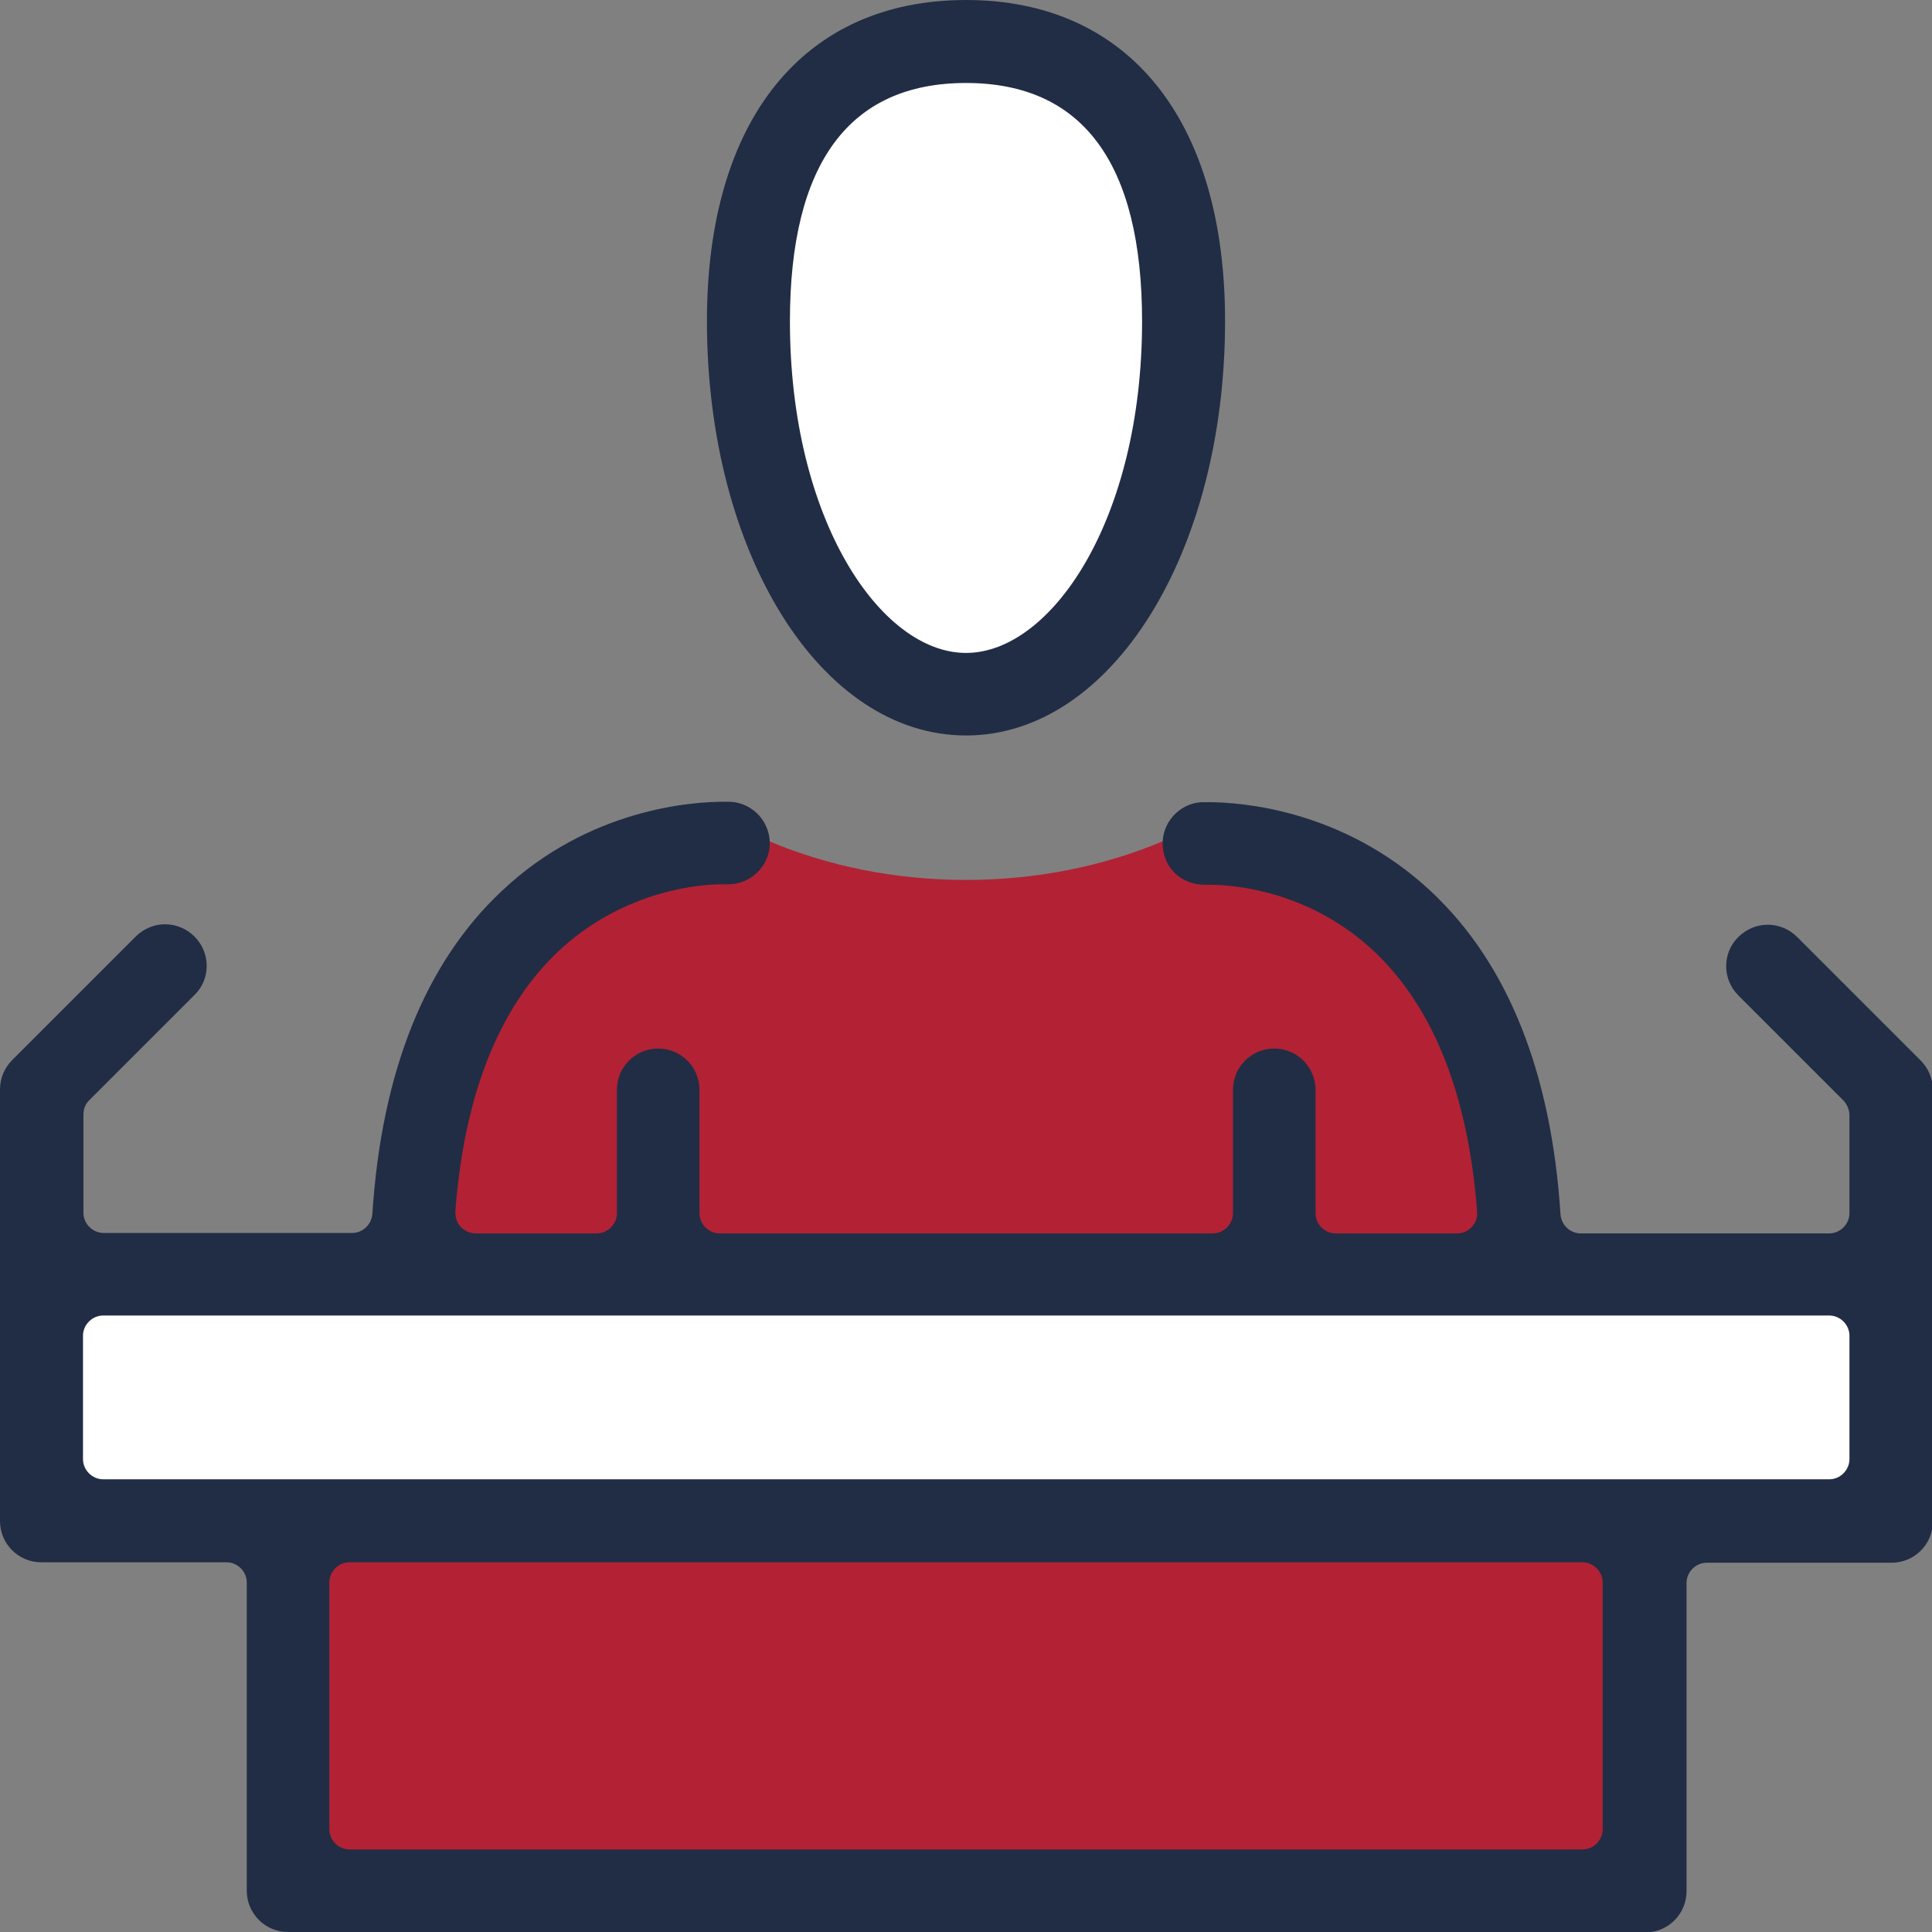 <?xml version="1.0" encoding="UTF-8"?>
<svg id="Layer_2" xmlns="http://www.w3.org/2000/svg" viewBox="0 0 44 44">
  <rect x="0" y="0" width="44" height="44" fill="#808080" stroke="none"/>
  <defs>
    <style>
      .cls-1 {
        fill: #212d45;
      }

      .cls-2 {
        fill: #b22234;
      }

      .cls-3 {
        fill: #fff;
      }
    </style>
  </defs>
  <g id="Layer_1-2" data-name="Layer_1">
    <g>
      <path class="cls-3" d="M26.83,8.38c0,3.9-2.16,7.07-4.83,7.07s-4.83-3.16-4.83-7.07,0-7.07,4.83-7.07,4.83,3.16,4.83,7.07Z"/>
      <path class="cls-2" d="M33.24,22.98l-3.72-3.82h-3.04c-1.33.56-2.86.88-4.48.88s-3.15-.32-4.48-.88h-.76l-5.97,2.84-1.22,6.75h24.8l-1.12-5.77Z"/>
      <rect class="cls-3" x="1.3" y="29.17" width="41.87" height="5.02"/>
      <rect class="cls-2" x="6.12" y="34.63" width="30.98" height="8.42"/>
      <g>
        <path class="cls-1" d="M6.56,44c-.52,0-.94-.42-.94-.94v-7.02c0-.25-.21-.46-.46-.46H.94c-.52,0-.94-.42-.94-.94v-9.83c0-.25.1-.49.28-.67l2.81-2.81c.18-.18.42-.28.67-.28s.49.1.67.28c.37.37.37.97,0,1.33l-2.4,2.4c-.09.09-.13.2-.13.33v2.23c0,.25.21.46.46.46h5.66c.24,0,.44-.19.46-.43.21-3.25,1.21-5.73,2.95-7.36,2-1.89,4.37-2.03,5.04-2.03.1,0,.16,0,.17,0,.52.03.92.48.89,1-.03.49-.45.88-.94.88-.02,0-.03,0-.05,0,0,0-.05,0-.12,0-.35,0-2.19.08-3.74,1.56-1.33,1.28-2.11,3.26-2.31,5.89,0,.13.03.25.12.35.09.09.21.15.34.15h2.76c.25,0,.46-.21.46-.46v-2.81c0-.52.42-.94.94-.94s.94.42.94.94v2.81c0,.25.21.46.46.46h11.23c.25,0,.46-.21.46-.46v-2.81c0-.52.42-.94.94-.94s.94.42.94.94v2.81c0,.25.21.46.46.46h2.76c.13,0,.25-.05.34-.15.09-.09.13-.22.12-.35-.2-2.63-.98-4.61-2.31-5.89-1.51-1.44-3.28-1.55-3.79-1.55h-.1c-.53,0-.93-.37-.96-.89-.03-.51.37-.96.88-.99.02,0,.08,0,.18,0,.68,0,3.04.15,5.05,2.03,1.75,1.64,2.74,4.12,2.95,7.36.02.24.22.43.46.43h5.66c.25,0,.46-.21.46-.46v-2.23c0-.12-.05-.24-.13-.33l-2.4-2.4c-.37-.37-.37-.97,0-1.33.18-.18.42-.28.67-.28s.49.1.67.28l2.81,2.81c.18.18.28.42.28.67v9.83c0,.52-.42.94-.94.94h-4.21c-.25,0-.46.21-.46.46v7.02c0,.52-.42.94-.94.94H6.56ZM7.96,35.58c-.25,0-.46.21-.46.46v5.62c0,.25.21.46.46.46h28.08c.25,0,.46-.21.46-.46v-5.62c0-.25-.21-.46-.46-.46H7.96ZM2.35,29.96c-.25,0-.46.21-.46.46v2.81c0,.25.21.46.46.46h39.31c.25,0,.46-.21.46-.46v-2.81c0-.25-.21-.46-.46-.46H2.35Z"/>
        <path class="cls-1" d="M22,16.75c-3.31,0-5.9-4.15-5.9-9.44,0-4.58,2.2-7.31,5.9-7.31s5.9,2.73,5.9,7.31c0,5.29-2.59,9.44-5.9,9.44ZM22,1.89c-2.66,0-4.01,1.83-4.01,5.43,0,4.52,2.07,7.55,4.01,7.55s4.01-3.03,4.01-7.55c0-3.6-1.35-5.43-4.01-5.43Z"/>
      </g>
    </g>
  </g>
</svg>